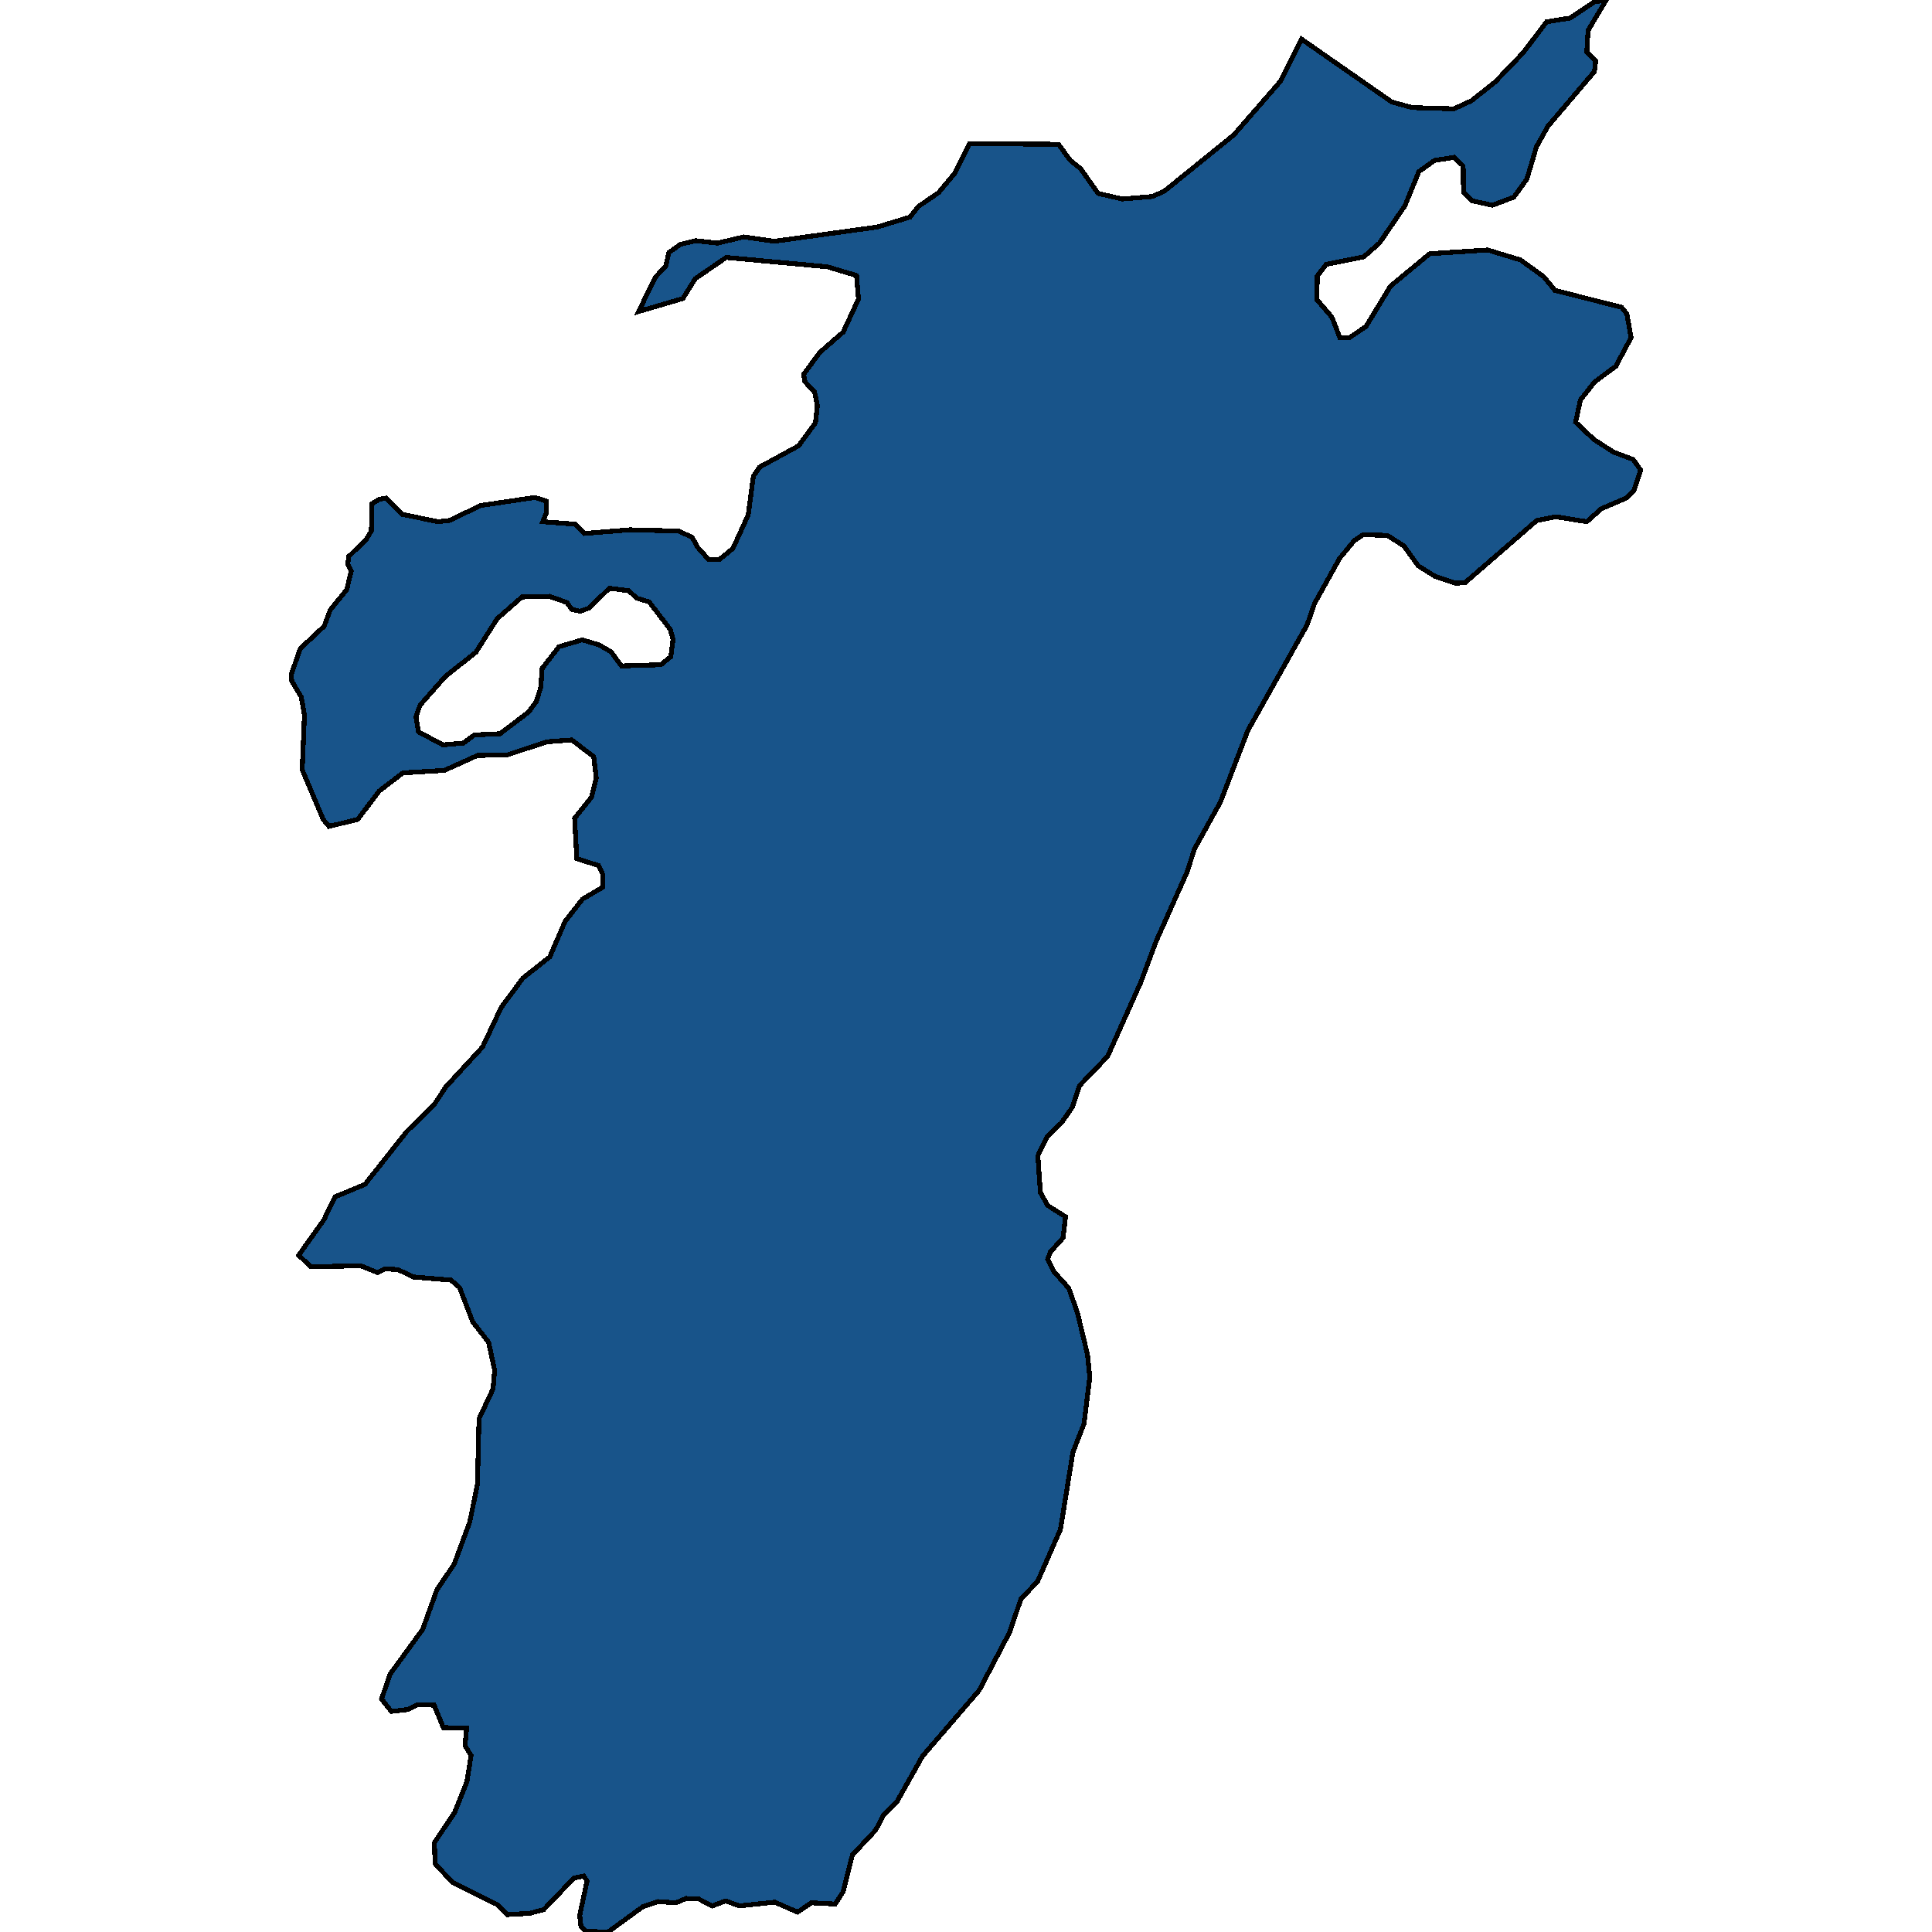 <svg xmlns="http://www.w3.org/2000/svg" width="400" height="400"><path d="M67.516 262.203h-3.232l-2.44-2.316 5.21-7.335 2.309-4.761 6.2-2.574 8.641-10.939 5.739-5.662 2.375-3.603 7.585-8.237 3.892-8.236 4.485-6.05 5.541-4.375 3.166-7.336 3.628-4.633 4.156-2.446.066-2.574-.924-1.93-4.485-1.416-.462-8.366 3.496-4.376.99-3.99-.528-4.377-4.551-3.475-5.146.386-8.179 2.703-6.2.129-6.86 3.089-8.575.515-4.881 3.733-4.486 5.92-5.936 1.416-1.188-1.416-4.353-10.297.462-11.326-.66-3.733-1.979-3.347-.066-1.416 1.847-5.277 4.947-4.634 1.254-3.347 3.43-4.248.923-3.861-.726-1.416.198-1.545 3.562-3.476 1.122-1.802.132-5.664 1.517-.901 1.385-.257 3.298 3.347 7.454 1.544 2.374-.257 6.464-3.09 11.214-1.673 2.44.772v2.317l-.791 1.931 6.728.515 1.847 1.931 9.433-.772 10.092.257 2.836 1.287 1.121 2.06 2.309 2.575h2.177l2.836-2.318 3.166-6.95 1.056-7.982 1.319-1.93 8.047-4.378 3.496-4.763.396-3.604-.594-2.833-1.979-2.06-.263-1.544L169.69 73l4.88-4.248 3.167-6.823-.396-4.893-6.068-1.802-20.91-1.931-6.398 4.377-2.573 4.12-9.169 2.703 3.43-7.08 2.177-2.318.66-2.832 2.374-1.674 3.167-.772 4.485.515 5.475-1.288 6.332.902 21.372-2.962 6.728-2.06 1.715-2.188 4.155-2.833 3.43-4.12 2.969-6.05 18.469.128 2.44 3.347 2.111 1.674 3.628 5.15 5.013 1.159 6.267-.515 2.506-1.159L255.44 27.94l9.63-11.073 4.42-8.755 18.667 13.004 4.221 1.159 8.641.257 3.628-1.674 4.881-3.862 5.805-6.052 4.881-6.437 4.881-.773L330.11.386 332.55 0l-3.759 6.31-.264 4.506 1.847 1.802-.264 2.189-9.63 11.33-2.375 4.249-1.979 6.695-2.704 3.734-4.42 1.673-4.155-.9L303 39.785l-.066-5.408-1.847-1.802-4.09.643-3.232 2.318-2.902 7.081-5.277 7.725-3.232 2.832-7.783 1.545-1.847 2.446-.066 4.892 3.1 3.605 1.649 4.248h1.979l3.43-2.317 5.079-8.368 8.113-6.695 12.005-.772 6.794 2.06 4.815 3.476 2.309 2.832 13.786 3.476 1.121 1.416.858 4.892-3.166 5.922-4.354 3.219-2.968 3.733-.99 4.634 3.826 3.605 4.024 2.575 4.09 1.544 1.517 2.189-1.385 4.248-1.584 1.545-5.145 2.188-3.034 2.703-6.398-1.03-3.958.773-14.841 12.872-1.979.129-4.222-1.416-3.495-2.188-2.969-4.12-3.43-2.188-5.013-.129-1.78 1.159-3.101 3.733-5.145 9.268-1.583 4.505-12.269 21.882-5.673 14.802-5.343 9.653-1.583 4.891-6.332 14.158-3.232 8.623-6.86 15.315-5.805 6.048-1.517 4.504-2.242 3.218-2.969 2.83-1.913 3.99.528 7.593 1.517 2.702 3.694 2.317-.528 4.375-2.638 2.96-.528 1.415 1.253 2.574 3.1 3.474 1.782 5.019 2.11 8.75.462 4.632-1.187 9.65-2.309 5.92-2.572 15.954-4.75 10.808-3.43 3.603-2.374 6.947-6.267 11.966-11.74 13.637-5.344 9.52-2.77 2.702-1.583 3.087-4.815 5.146-1.913 7.59-1.65 2.573-4.946-.257-2.837 1.93-4.749-2.059-7.322.772-2.836-1.03-2.77 1.03-2.77-1.415-2.64-.129-2.11.9-3.694-.256-3.1 1.029-7.256 5.274-4.617-.129-.99-1.029-.263-2.315 1.517-7.076-.66-1.029-2.045.386-6.266 6.56-2.902.773-4.618.257-2.045-2.058-9.366-4.631-3.562-3.86-.132-4.374L94.1 375.3l2.572-6.432.858-5.404-1.254-2.058.33-3.602-4.815-.13-1.913-4.63-3.364-.13-2.11 1.03-3.365.386-2.045-2.573 1.781-5.147 6.728-9.263 2.969-8.234 3.562-5.275 3.232-8.75 1.583-7.848.33-13.51 2.902-6.177.33-3.86-1.253-5.79-3.299-4.247-2.704-7.078-1.78-1.544-7.718-.643-3.299-1.544-2.638-.13-1.517.773-3.496-1.415Zm24.208-107.977 4.222-.386 2.242-1.674 5.343-.257 5.937-4.505 1.583-2.188.923-2.96.264-3.862 3.496-4.505 4.815-1.416 3.43 1.03 2.507 1.415 2.177 2.96 8.179-.257 2.045-1.673.461-3.604-.593-2.06-4.354-5.663-2.572-.773-1.65-1.544-4.023-.515-4.222 4.119-1.846.644-1.715-.387-.99-1.416-3.628-1.287-5.673.129-5.145 4.505-4.419 6.951-6.332 5.02-5.211 5.921-.858 2.446.528 3.089Z" style="stroke:#000;fill:#18548a;shape-rendering:crispEdges;stroke-width:1px"/></svg>